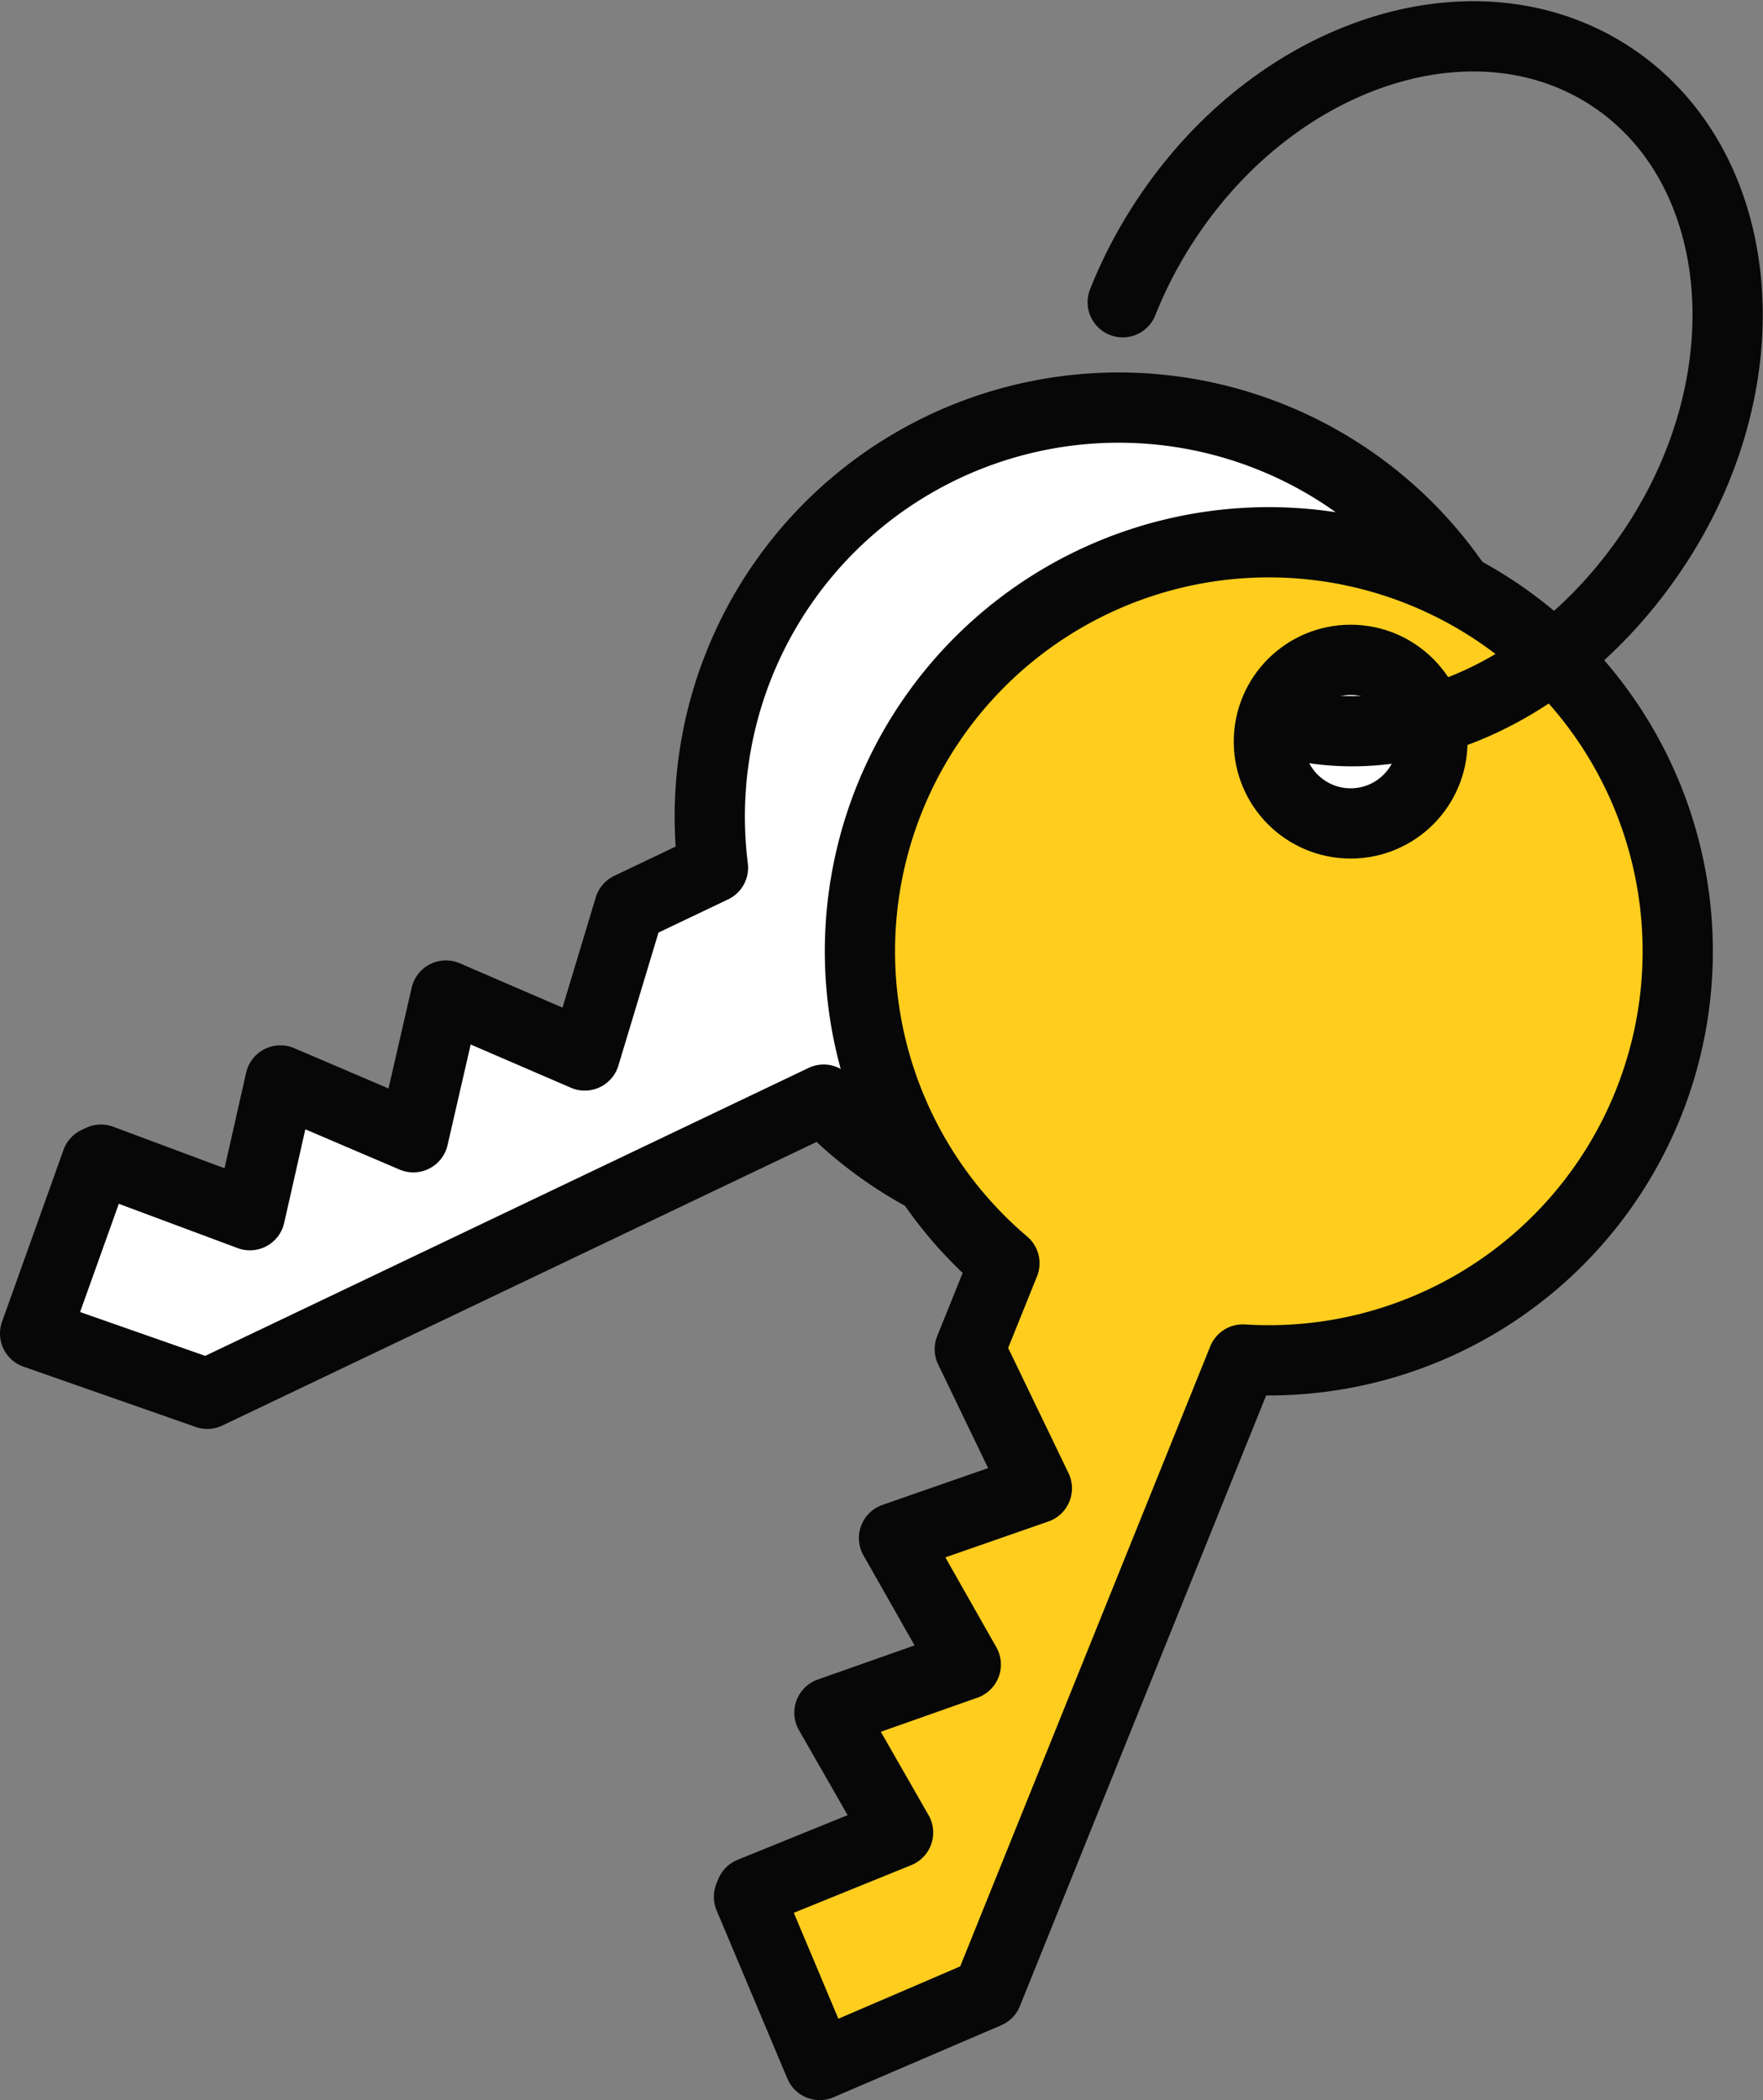 <svg xmlns="http://www.w3.org/2000/svg" width="40.167" height="47.832" viewBox="0 0 40.167 47.832">
  <rect x="0" y="0" width="40.167" height="47.832" fill="#808080" stroke="none"/>
  <g id="Realtor" transform="translate(-565.217 -134.044)">
    <g id="Group_33691" data-name="Group 33691" transform="translate(566.017 134.869)">
      <g id="Group_33688" data-name="Group 33688" transform="translate(0 8.456)">
        <path id="Path_48913" data-name="Path 48913" d="M594.715,180.092a9.316,9.316,0,1,0-13.254-7.245l-1.905.908-1.016,3.369-3.164-1.365-.742,3.228-3.029-1.294-.694,3.069-3.394-1.265-.1.047-1.4,3.913,3.923,1.373,14.043-6.7A9.318,9.318,0,0,0,594.715,180.092Z" transform="translate(-566.017 -162.365)" fill="#fff" stroke="#060706" stroke-linecap="round" stroke-linejoin="round" stroke-width="1.6"/>
      </g>
      <g id="Group_33689" data-name="Group 33689" transform="translate(16.264 11.523)">
        <path id="Path_48914" data-name="Path 48914" d="M634.233,173.016a9.316,9.316,0,0,0-9.509,15.746l-.791,1.959,1.529,3.169-3.253,1.132,1.633,2.882-3.1,1.093,1.562,2.73-3.354,1.363-.042.1,1.614,3.832,3.819-1.64,5.82-14.428a9.317,9.317,0,0,0,4.076-17.939Zm-1.272,5.693a1.862,1.862,0,1,1,1.48-2.18A1.861,1.861,0,0,1,632.962,178.709Z" transform="translate(-618.904 -172.338)" fill="#ffcd1e"/>
      </g>
      <g id="Group_33690" data-name="Group 33690" transform="translate(16.264 11.523)">
        <path id="Path_48915" data-name="Path 48915" d="M639.389,185.143a9.316,9.316,0,1,0-14.664,3.621l-.789,1.957,1.528,3.169-3.254,1.133,1.635,2.881L620.738,199l1.564,2.731-3.356,1.362-.041.1,1.612,3.831,3.819-1.64,5.82-14.428A9.318,9.318,0,0,0,639.389,185.143Z" transform="translate(-618.905 -172.339)" fill="none" stroke="#060706" stroke-linecap="round" stroke-linejoin="round" stroke-width="1.6"/>
        <circle id="Ellipse_4762" data-name="Ellipse 4762" cx="1.863" cy="1.863" r="1.863" transform="translate(11.845 2.681)" fill="none" stroke="#060706" stroke-linecap="round" stroke-linejoin="round" stroke-width="1.6"/>
      </g>
      <path id="Path_48916" data-name="Path 48916" d="M646.6,140.928a10.327,10.327,0,0,1,.931-1.8c2.5-3.869,7.049-5.375,10.156-3.366s3.6,6.775,1.1,10.643c-2.17,3.355-5.74,4.976-8.714,4.024" transform="translate(-621.821 -134.869)" fill="none" stroke="#060706" stroke-linecap="round" stroke-linejoin="round" stroke-width="1.6"/>
    </g>
  </g>
</svg>
